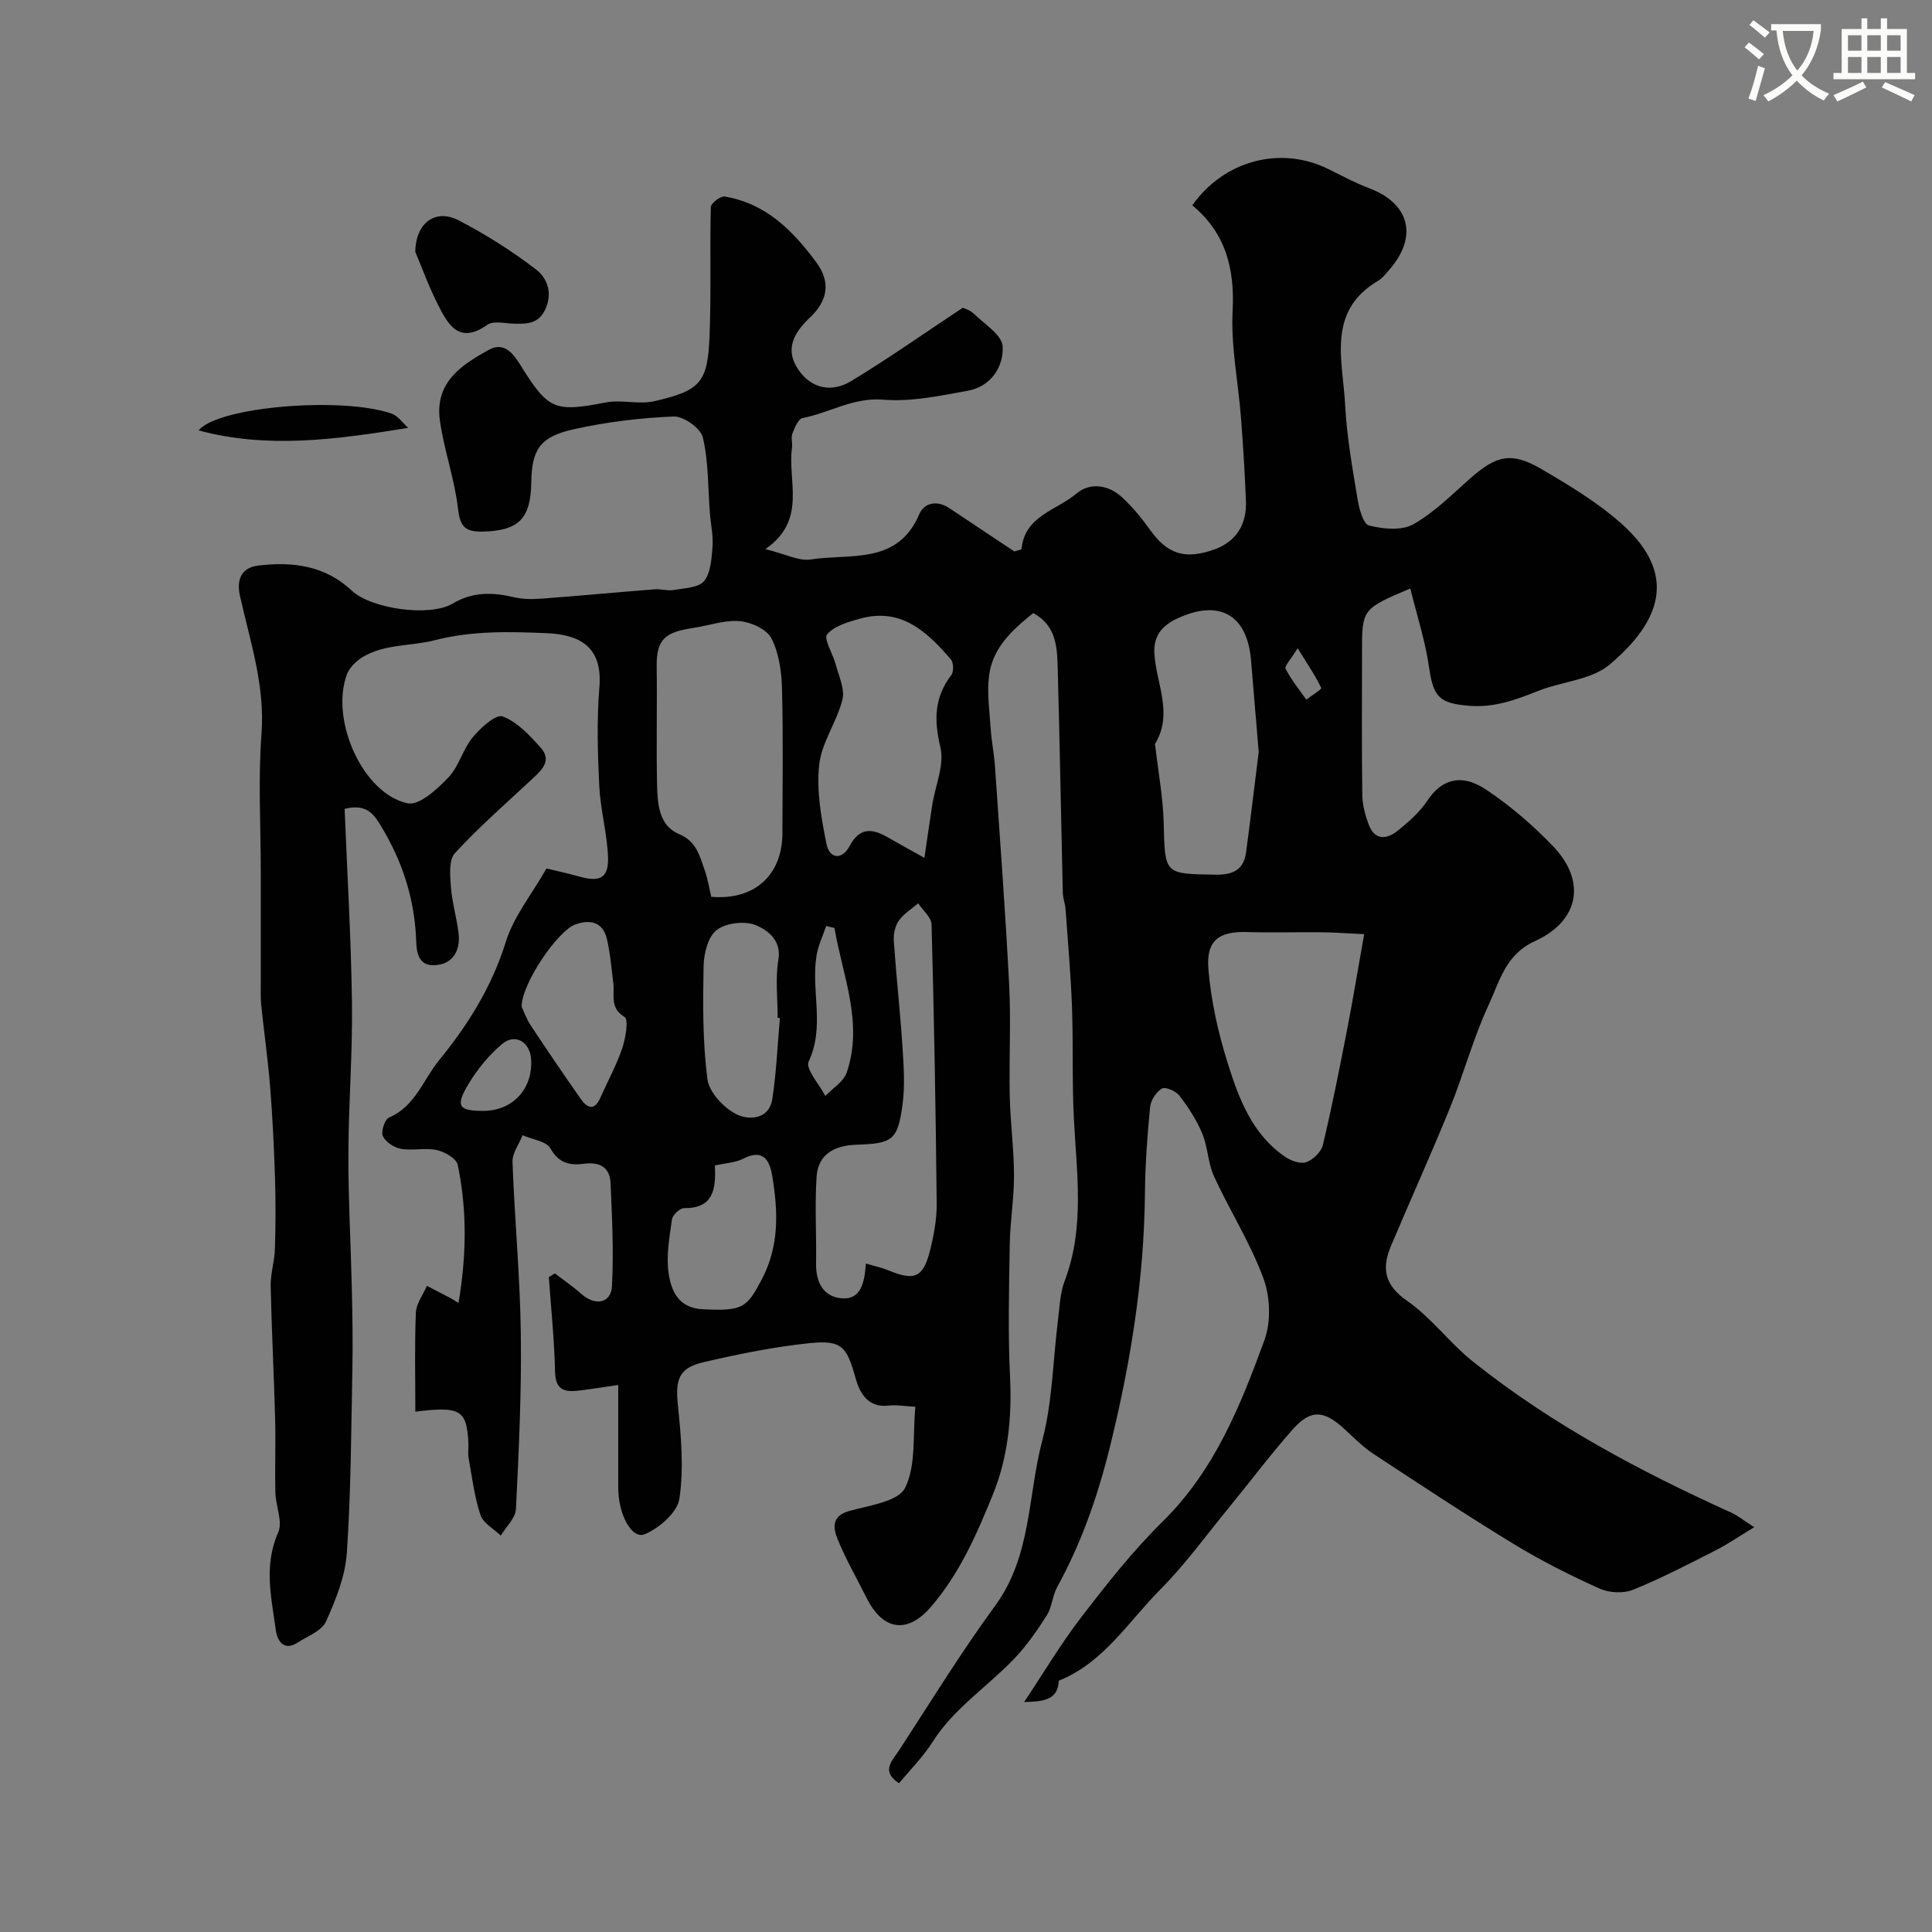 <svg enable-background="new 0 0 400 400" viewBox="0 0 400 400" xmlns="http://www.w3.org/2000/svg"><rect x="0" y="0" width="400" height="400" fill="#808080" stroke="none"/><path d="m362.1 8.8c1.1.8 2.1 1.6 3.1 2.4l-1 1.1c-1.3-1.1-2.3-2-3-2.5zm1.9 4.8c.5.2.9.4 1.4.5-.6 2.3-1.3 4.5-1.9 6.8l-1.5-.5c.8-2.1 1.4-4.3 2-6.8zm-1-9.4c1.3.9 2.4 1.8 3.4 2.5l-1 1.1c-1.4-1.2-2.4-2.1-3.2-2.6zm3.7 2.2v-1.4h10.3v1.2c-.5 3.6-1.8 6.8-4 9.4 1.5 1.6 3.4 2.8 5.7 3.8-.3.4-.7.8-1.1 1.4-2.3-1.1-4.1-2.5-5.6-4.1-1.6 1.6-3.6 3.1-5.9 4.3-.3-.5-.7-.9-1-1.3 2.4-1.1 4.4-2.5 6-4.1-1.9-2.5-3-5.6-3.3-9.3h-1.1zm8.8 0h-6.4c.3 3.3 1.3 6 3 8.2 2-2.2 3.1-5.1 3.4-8.2z" fill="#fbfcfa"/><path d="m385.3 3.8h1.3v2.2h2.8v-2.2h1.3v2.2h4.1v9.1h1.7v1.3h-16.9v-1.3h1.7v-9.1h4.1v-2.2zm.4 13.1.7 1.2c-1.8.9-3.8 1.9-6 2.9-.2-.4-.5-.8-.8-1.3 2.3-1 4.3-1.9 6.1-2.8zm-3.1-6.4h2.8v-3.2h-2.8zm0 4.6h2.8v-3.3h-2.8zm4-4.6h2.8v-3.2h-2.8zm0 4.6h2.8v-3.3h-2.8zm3.7 1.9c2.1.9 4.1 1.8 6.1 2.7l-.7 1.3c-2.2-1.1-4.2-2-6.1-2.9zm3.2-9.7h-2.8v3.2h2.8zm-2.8 7.8h2.8v-3.3h-2.8z" fill="#fbfcfa"/><g fill="#010102"><path d="m212.04 352.39c3.95-5.92 7.59-12.07 11.92-17.69 5.25-6.83 10.64-13.67 16.77-19.7 10.72-10.55 16.09-23.95 21.05-37.52 1.39-3.8 1.22-8.98-.2-12.81-2.69-7.3-6.96-14-10.23-21.11-1.26-2.74-1.26-6.05-2.43-8.86-1.16-2.81-2.89-5.44-4.74-7.87-.72-.94-2.91-1.88-3.63-1.45-1.19.7-2.31 2.45-2.44 3.86-.57 5.91-1.01 11.86-1.06 17.79-.17 17.97-3.02 35.49-7.35 52.92-2.5 10.06-5.86 19.58-10.82 28.63-1 1.82-1.07 4.17-2.17 5.89-2.05 3.21-4.26 6.42-6.91 9.14-5.48 5.65-12.4 10.27-16.5 16.72-2.17 3.41-4.67 5.89-7.18 8.87-3.8-2.48-1.39-4.67-.07-6.69 6.59-10.07 12.88-20.36 19.98-30.05 7.56-10.31 6.73-22.77 9.76-34.2 2.11-7.99 2.2-16.52 3.24-24.81.35-2.75.42-5.66 1.38-8.2 4.23-11.1 2.49-22.42 1.92-33.76-.39-7.67-.11-15.37-.39-23.05-.25-6.75-.85-13.49-1.33-20.22-.08-1.13-.54-2.25-.57-3.38-.37-15.6-.63-31.2-1.06-46.8-.12-4.23-.38-8.59-5.06-11.11-4.27 3.42-8.37 7.13-9.13 12.85-.48 3.62.08 7.4.32 11.09.17 2.61.71 5.19.89 7.8 1.03 15.1 2.17 30.2 2.94 45.31.39 7.65-.05 15.33.12 22.99.12 5.44.86 10.87.88 16.3.02 4.77-.8 9.53-.88 14.3-.15 9.19-.39 18.4.06 27.57.41 8.37-.45 16.64-3.52 24.2-3.33 8.21-6.95 16.54-12.91 23.4-4.86 5.6-9.88 4.83-13.24-1.85-2.04-4.07-4.33-8.04-6.04-12.24-.89-2.2-1.33-4.77 2.39-5.81 4.13-1.15 10.18-1.95 11.59-4.8 2.31-4.64 1.55-10.82 2.13-16.79-2.38-.12-4-.43-5.56-.24-4.29.5-5.97-2.65-6.8-5.6-1.84-6.56-2.76-8.03-9.59-7.32-7.42.78-14.8 2.27-22.08 3.98-5.02 1.17-5.68 3.7-5.14 8.88.67 6.42 1.25 13.04.31 19.34-.42 2.84-4.19 6.13-7.2 7.36-2.67 1.09-5.45-4.14-5.46-9.57-.01-6.81 0-13.62 0-21.34-2.86.42-5.34.82-7.82 1.13-2.9.35-5.18.27-5.26-3.83-.14-6.55-.83-13.09-1.29-19.64l1.26-.75c1.85 1.42 3.79 2.74 5.53 4.29 2.8 2.48 6.09 1.91 6.28-1.65.38-7.1.02-14.25-.29-21.36-.14-3.24-2.24-4.41-5.45-3.99-2.89.38-5.23-.03-6.99-3.16-.85-1.51-3.78-1.86-5.77-2.74-.74 1.85-2.16 3.72-2.09 5.53.43 11.87 1.57 23.72 1.72 35.59.16 12.09-.41 24.19-1.01 36.27-.09 1.88-2.04 3.67-3.14 5.5-1.45-1.41-3.65-2.57-4.21-4.27-1.26-3.82-1.75-7.9-2.46-11.89-.17-.97.02-2-.03-2.99-.35-6.89-1.64-7.66-10.99-6.51 0-6.85-.17-13.68.11-20.5.08-1.88 1.49-3.7 2.29-5.55 1.63.85 3.27 1.69 4.89 2.54.42.22.81.49 1.65 1 1.65-9.75 1.8-19.2-.16-28.58-.27-1.31-2.68-2.71-4.32-3.07-2.39-.52-5.02.16-7.45-.26-1.41-.25-3.16-1.4-3.73-2.63-.43-.94.39-3.46 1.27-3.84 5.44-2.32 7.09-7.87 10.39-11.9 5.98-7.3 10.93-15.25 13.81-24.53 1.59-5.13 5.25-9.62 8.4-15.14 1.86.45 4.35.98 6.8 1.67 4.34 1.23 6.13.27 5.94-4.17-.21-4.88-1.57-9.7-1.81-14.58-.33-6.82-.53-13.7.03-20.48.69-8.44-4.17-10.87-10.93-11.16-7.72-.32-15.39-.54-23.2 1.47-4.89 1.26-10.36.72-14.95 3.52-1.34.82-2.71 2.2-3.23 3.63-3.44 9.5 3.39 24.69 12.64 26.61 2.38.49 6.1-2.95 8.4-5.35 2.19-2.28 3-5.84 5.04-8.32 1.61-1.96 4.81-4.84 6.19-4.32 3.02 1.12 5.6 3.91 7.87 6.45 2.45 2.74.16 4.72-1.84 6.59-5.38 5.01-10.94 9.87-15.91 15.27-1.29 1.41-1 4.61-.83 6.94.24 3.23 1.2 6.4 1.59 9.63.44 3.65-1.24 6.45-4.94 6.62-4.04.19-3.75-3.8-3.89-6.19-.47-8.05-2.89-15.34-6.98-22.2-1.56-2.62-3.02-5.18-7.78-3.97.53 13.31 1.34 26.72 1.52 40.15.14 10.43-.71 20.87-.74 31.3-.03 9.27.5 18.54.71 27.81.12 5.49.23 10.99.12 16.48-.25 12.77-.29 25.56-1.15 38.29-.33 4.84-2.29 9.73-4.32 14.22-.88 1.95-3.8 3.02-5.88 4.37-2.88 1.87-4.21-.49-4.48-2.45-.92-6.76-2.59-13.5.47-20.37.98-2.2-.51-5.42-.58-8.17-.13-5.16.08-10.33-.06-15.5-.24-9.1-.73-18.2-.92-27.3-.05-2.58.8-5.17.88-7.77.15-4.85.17-9.71.02-14.55-.2-6.27-.5-12.55-1-18.8-.46-5.71-1.26-11.4-1.86-17.1-.14-1.32-.09-2.66-.09-4-.01-7.87 0-15.74 0-23.6 0-9.53-.56-19.11.15-28.59.75-9.99-2.37-19.13-4.46-28.53-.77-3.46.36-5.86 3.83-6.27 7.05-.84 13.76-.03 19.32 5.19 4.06 3.81 16.16 5.49 20.88 2.69 4.2-2.5 8.3-2.36 12.76-1.31 1.9.45 3.97.41 5.94.26 7.72-.58 15.42-1.31 23.14-1.91 1.31-.1 2.69.36 3.96.14 2.19-.39 5.14-.45 6.27-1.86 1.4-1.74 1.55-4.7 1.74-7.16.17-2.25-.37-4.55-.54-6.84-.41-5.26-.27-10.64-1.46-15.71-.44-1.9-4-4.44-6.04-4.35-6.97.29-14 1.14-20.81 2.67-6.96 1.56-8.58 4.25-8.68 11.09-.11 7.52-2.74 9.93-10.15 10.07-3.67.07-4.61-1.17-5.03-4.82-.7-6.1-2.87-12.03-3.73-18.13-1.16-8.19 4.89-11.75 10.1-14.67 3.33-1.86 5.24 1.02 6.72 3.38 5.65 9.06 6.98 9.54 17.53 7.5 3.23-.62 6.82.47 10-.25 9.67-2.21 11.1-3.88 11.48-13.64.35-8.84.03-17.71.26-26.55.02-.8 2.01-2.33 2.86-2.19 8.54 1.41 14.16 7.08 19.02 13.69 3.06 4.16 2.21 7.99-1.34 11.34-3.31 3.12-5.33 6.59-2.41 10.83 2.75 4 6.97 4.74 10.91 2.36 7.65-4.63 14.97-9.79 23.1-15.18.11.05 1.44.39 2.3 1.22 2.22 2.14 5.86 4.41 5.98 6.78.21 4.22-2.43 8.3-7.21 9.17-5.77 1.05-11.74 2.32-17.49 1.85-6.22-.52-11.13 2.72-16.72 3.8-.9.17-1.65 2-2.11 3.21-.33.87.05 1.99-.09 2.97-.95 6.99 3.18 14.92-5.5 20.96 4.17 1.02 6.93 2.52 9.39 2.14 8.14-1.28 17.95 1.2 22.45-9.34 1.04-2.45 3.73-2.97 6.26-1.27 4.59 3.06 9.18 6.12 13.44 8.95.92-.3 1.48-.37 1.49-.5.63-6.89 7.27-8 11.33-11.45 2.86-2.43 6.65-1.86 9.49.75 2.16 1.99 4.06 4.32 5.78 6.72 3.56 4.96 7.14 6.3 13.39 4.04 4.48-1.62 6.66-5.22 6.47-9.99-.23-5.77-.59-11.54-1.03-17.3-.57-7.38-2.11-14.78-1.73-22.1.46-8.85-1.52-16.19-8.35-21.83 6.64-9.37 18.33-12.36 28.15-7.52 2.78 1.37 5.53 2.87 8.43 3.96 8.37 3.13 10.19 9.93 4.34 16.75-.76.88-1.51 1.87-2.48 2.45-10.69 6.35-7.26 16.53-6.79 25.71.33 6.51 1.5 12.99 2.56 19.44.33 2 1.18 5.2 2.38 5.5 2.91.73 6.74 1.11 9.15-.24 4.36-2.45 8.03-6.19 11.85-9.55 5.42-4.76 8.51-5.51 14.71-1.89 5.76 3.37 11.6 6.89 16.56 11.3 11.83 10.52 8.08 20.32-2.49 29.2-3.78 3.17-9.89 3.48-14.79 5.44-4.64 1.85-9.1 3.5-14.34 3.06-6.03-.51-7.32-1.75-8.21-7.91-.78-5.46-2.52-10.78-3.89-16.37-10 4.24-10 4.24-10 13.27 0 9.83-.08 19.66.06 29.5.03 2.06.61 4.19 1.34 6.14 1.19 3.22 3.68 3.07 5.88 1.32 2.33-1.85 4.67-3.92 6.3-6.37 2.75-4.15 6.8-5.76 12.08-2.24 5.03 3.35 9.73 7.39 13.91 11.76 6.91 7.23 5.44 15.45-3.81 19.65-6.07 2.76-7.29 8.35-9.55 13.21-3.18 6.84-5.13 14.23-7.98 21.24-3.91 9.63-8.21 19.1-12.25 28.68-1.94 4.6-1.33 8.06 3.34 11.31 5.04 3.51 8.83 8.75 13.67 12.61 16.31 13 34.59 22.71 53.52 31.28 1.28.58 2.4 1.52 4.69 2.99-3.18 1.92-5.5 3.54-8 4.8-5.64 2.86-11.25 5.8-17.1 8.16-1.98.8-4.94.64-6.92-.25-6.03-2.72-11.99-5.71-17.64-9.15-9.86-6.01-19.49-12.37-29.14-18.72-2.18-1.43-4.06-3.33-5.99-5.12-4.3-3.99-7.05-4.18-10.82.1-4.66 5.29-8.9 10.94-13.37 16.4-4.57 5.58-8.83 11.49-13.9 16.59-6.67 6.7-11.78 15.23-21.11 18.98-.14 4.1-3.36 4.3-7.16 4.41zm-64.79-166.72c8.95.78 14.72-4.47 14.74-13.17.02-10 .18-20-.09-29.98-.09-3.52-.63-7.34-2.2-10.38-.97-1.87-4.21-3.34-6.56-3.54-3.12-.27-6.36.92-9.56 1.4-5.83.87-7.69 2.28-7.62 7.99.11 8.16-.1 16.33.08 24.49.09 3.93.37 8.44 4.5 10.18 3.71 1.56 4.31 4.55 5.36 7.51.65 1.79.94 3.72 1.35 5.5zm135.19 7.74c-3.4-.16-6.01-.36-8.63-.39-5.19-.06-10.39.11-15.58-.05-5.84-.17-8.54 1.67-8.04 7.71.54 6.57 2.03 13.18 4.01 19.48 2.3 7.32 5.06 14.7 11.87 19.34 1.21.82 3.17 1.55 4.36 1.12 1.42-.5 3.11-2.12 3.45-3.54 1.89-7.91 3.46-15.89 5.02-23.88 1.23-6.37 2.29-12.78 3.54-19.79zm-91.05-15.8c.62-4.21 1.09-7.58 1.62-10.94.63-4.01 2.56-8.32 1.69-11.96-1.36-5.64-1.28-10.32 2.27-14.97.53-.69.45-2.6-.13-3.26-4.9-5.66-10.24-10.73-18.68-8.42-2.48.68-5.4 1.5-6.91 3.28-.77.91 1.21 4.06 1.78 6.24.63 2.41 1.93 5.09 1.39 7.26-1.16 4.63-4.32 8.89-4.82 13.51-.58 5.35.43 11 1.51 16.37.63 3.12 3.21 3.42 4.81.41 2.01-3.8 4.58-3.65 7.74-1.85 2.46 1.4 4.95 2.78 7.73 4.33zm-12.12 83.99c1.93.57 3.35.87 4.66 1.41 5.43 2.25 7.21 1.53 8.64-4.17.79-3.15 1.4-6.47 1.36-9.7-.19-19.25-.54-38.49-1.06-57.74-.04-1.48-1.8-2.92-2.77-4.38-1.37 1.18-3.01 2.17-4.02 3.6-.78 1.11-1.12 2.8-1.03 4.18.51 7.37 1.33 14.72 1.81 22.09.26 3.98.52 8.05-.02 11.97-1 7.23-2.1 7.9-9.49 8.14-4.39.14-7.96 1.83-8.28 6.6-.4 5.98-.01 12.01-.11 18.01-.06 3.79 1.44 6.81 5.18 7.18 4.03.4 4.85-3.04 5.13-7.19zm81.33-105.93c-.63-7.5-1.11-13.25-1.59-19-.8-9.49-6.65-12.69-15.37-8.57-3.2 1.51-4.87 3.72-4.63 7.29.4 6.2 3.92 12.37.14 18.61-.07.11.02.32.04.48.61 5.3 1.6 10.58 1.74 15.89.27 10.71.08 10.56 10.77 10.72 3.62.06 5.79-1.04 6.28-4.59 1.01-7.47 1.88-14.96 2.62-20.83zm-99.13 55.1c-.15-.01-.31-.03-.46-.04 0-4-.51-8.08.14-11.97.69-4.14-2.25-6.15-4.53-7.16-2.26-1-6.21-.56-8.19.91-1.82 1.35-2.71 4.9-2.76 7.5-.15 7.81-.2 15.69.79 23.41.35 2.72 3.38 5.95 6.02 7.28 2.44 1.22 6.76 1.21 7.43-3.23.84-5.52 1.07-11.13 1.56-16.7zm-13.47 30.54c.28 5.13-.43 8.88-6.36 8.82-.87-.01-2.39 1.42-2.52 2.34-.52 3.69-1.22 7.54-.69 11.16.53 3.61 2.04 7.18 7 7.43 8.34.43 9.16-.27 12.25-6.1 3.7-6.99 3.41-14.13 2.22-21.41-.5-3.07-1.72-5.86-5.98-3.67-1.66.85-3.72.92-5.92 1.43zm-40.01-32.9c.38.79.97 2.48 1.92 3.93 3.38 5.12 6.84 10.2 10.36 15.22 1.29 1.83 2.78 2.5 3.99-.21 1.52-3.41 3.33-6.71 4.53-10.22.72-2.11 1.4-6.04.53-6.57-3.15-1.91-2.03-4.55-2.34-7-.39-3.06-.62-6.17-1.33-9.17-.84-3.51-3.44-4.1-6.54-2.99-3.62 1.31-11.07 12.13-11.12 17.01zm64.78-16.28c-.57-.13-1.14-.27-1.72-.4-.69 2.04-1.66 4.03-2 6.13-1.17 7.21 1.79 14.66-1.63 21.94-.7 1.5 2.21 4.7 3.46 7.11 1.52-1.61 3.79-2.96 4.43-4.86 3.49-10.33-.87-20.01-2.54-29.92zm-72.82 37.87c6.15.02 10.39-4.49 10.01-10.67-.22-3.6-3.27-5.47-5.99-3.19-2.79 2.34-5.22 5.34-7.09 8.48-2.61 4.41-1.87 5.36 3.07 5.38zm168.71-95.8c-1.42 2.35-2.77 3.72-2.49 4.27 1.16 2.26 2.81 4.28 4.29 6.38 1.08-.83 3.21-2.14 3.09-2.41-1.07-2.31-2.54-4.43-4.89-8.24z"/><path d="m85.98 52.14c.1-6.17 4.3-8.95 8.98-6.52 5.6 2.91 11.02 6.33 16.02 10.17 2.01 1.55 3.47 4.38 2.12 7.79-1.38 3.51-3.89 3.5-6.78 3.43-1.82-.05-4.15-.65-5.39.22-5.88 4.16-8.17-.01-10.27-4.18-1.95-3.88-3.45-7.99-4.68-10.91z"/><path d="m84.5 88.59c-15.24 2.47-29.24 4.33-43.38.52 3.98-4.93 29.74-7.05 39.98-3.47 1.32.46 2.28 1.94 3.4 2.95z"/></g></svg>